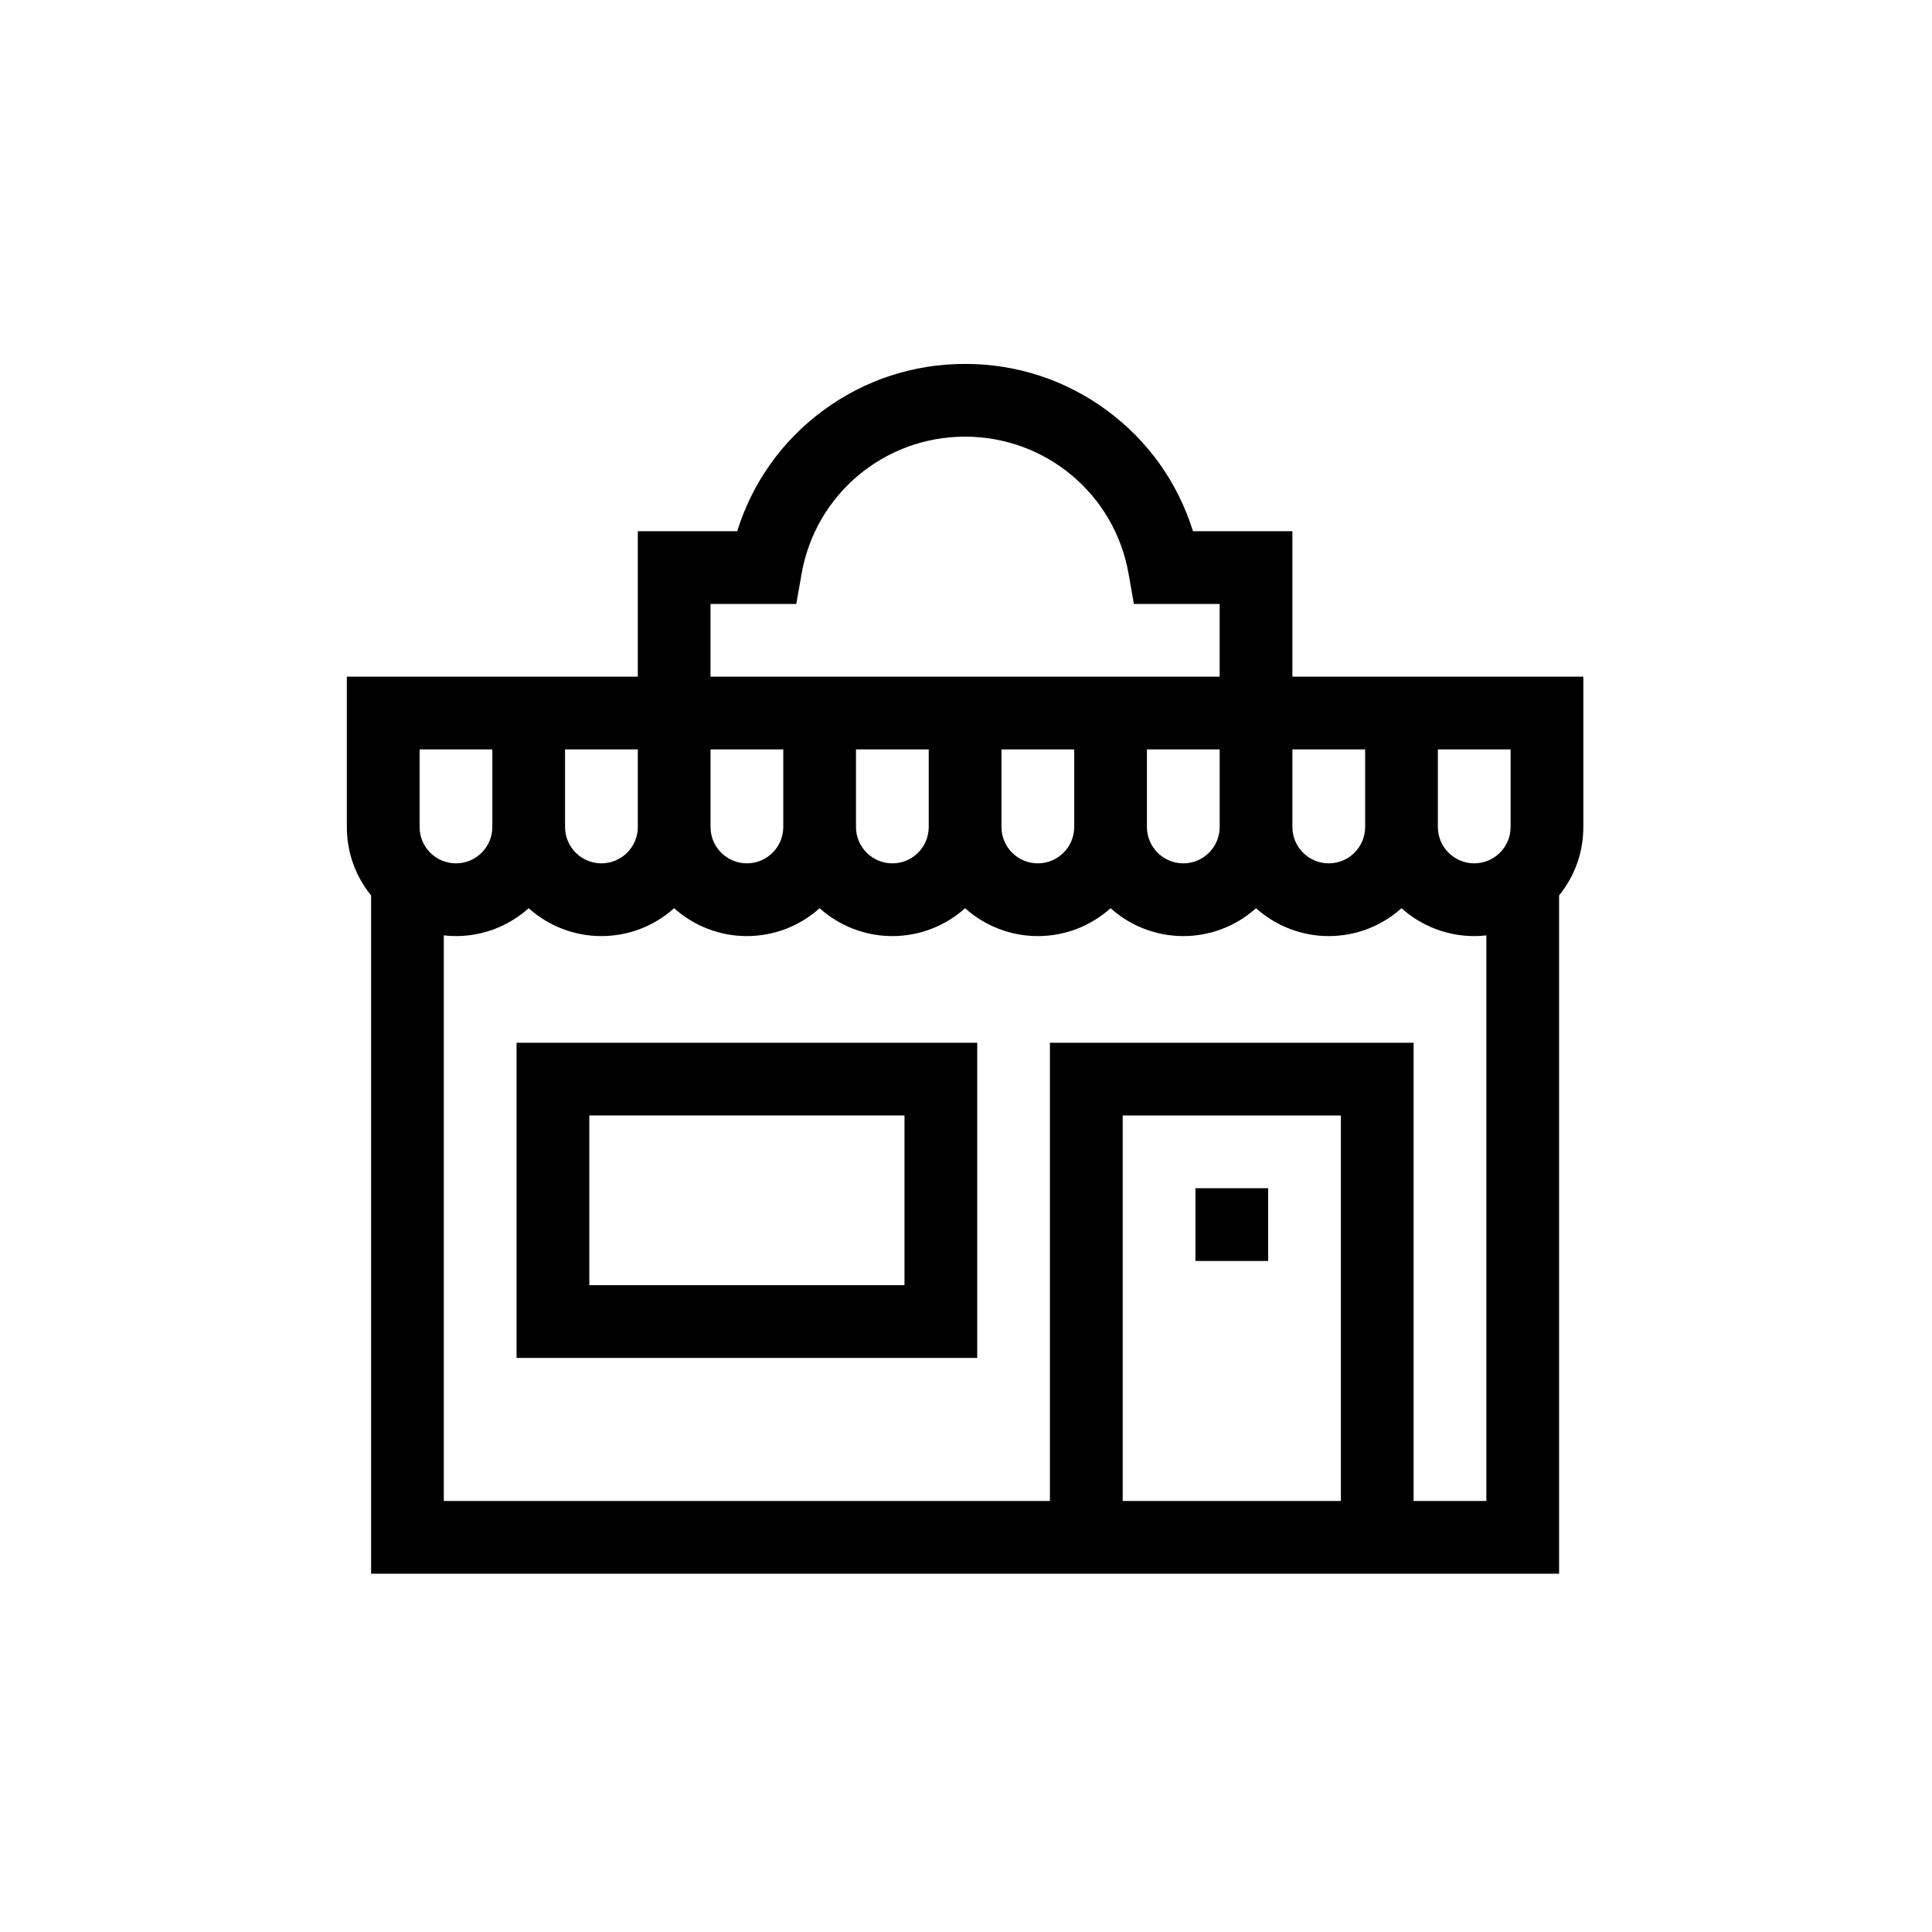 <svg width="100" height="100" viewBox="0 0 100 100" fill="none" xmlns="http://www.w3.org/2000/svg">
<g clip-path="url(#clip0_3302_98892)">
<path d="M19.208 81.455V46.348C18.387 45.333 17.953 44.108 17.953 42.805V35.024H33.012V27.495H38.158C38.942 24.979 40.477 22.82 42.599 21.252C44.737 19.672 47.281 18.836 49.953 18.836C52.626 18.836 55.169 19.672 57.307 21.252C59.429 22.82 60.964 24.979 61.748 27.495H66.894V35.024H81.953V42.805C81.953 44.108 81.519 45.333 80.698 46.348V81.455H19.208ZM76.934 77.691V48.416C76.721 48.44 76.509 48.452 76.306 48.452C74.916 48.452 73.579 47.939 72.541 47.009C71.504 47.939 70.166 48.452 68.777 48.452C67.388 48.452 66.05 47.939 65.012 47.009C63.974 47.939 62.637 48.452 61.248 48.452C59.858 48.452 58.521 47.939 57.483 47.009C56.445 47.939 55.108 48.452 53.718 48.452C52.329 48.452 50.991 47.939 49.953 47.009C48.916 47.939 47.578 48.452 46.188 48.452C44.798 48.452 43.461 47.939 42.423 47.009C41.386 47.939 40.048 48.452 38.658 48.452C37.268 48.452 35.931 47.939 34.893 47.009C33.856 47.939 32.518 48.452 31.128 48.452C29.738 48.452 28.401 47.939 27.363 47.009C26.326 47.939 24.988 48.452 23.598 48.452C23.395 48.452 23.184 48.44 22.971 48.416V77.691H54.343V53.973H73.167V77.691H76.932H76.934ZM69.404 77.691V57.738H58.11V77.691H69.404ZM74.424 42.805C74.424 43.843 75.268 44.687 76.306 44.687C77.344 44.687 78.189 43.843 78.189 42.805V38.789H74.424V42.805ZM66.894 42.805C66.894 43.843 67.739 44.687 68.777 44.687C69.815 44.687 70.659 43.843 70.659 42.805V38.789H66.894V42.805ZM59.365 42.805C59.365 43.843 60.209 44.687 61.248 44.687C62.286 44.687 63.13 43.843 63.13 42.805V38.789H59.365V42.805ZM51.836 42.805C51.836 43.843 52.68 44.687 53.718 44.687C54.756 44.687 55.601 43.843 55.601 42.805V38.789H51.836V42.805ZM44.306 42.805C44.306 43.843 45.151 44.687 46.189 44.687C47.227 44.687 48.071 43.843 48.071 42.805V38.789H44.306V42.805ZM36.777 42.805C36.777 43.843 37.621 44.687 38.659 44.687C39.697 44.687 40.542 43.843 40.542 42.805V38.789H36.777V42.805ZM29.247 42.805C29.247 43.843 30.092 44.687 31.13 44.687C32.168 44.687 33.013 43.843 33.013 42.805V38.789H29.247V42.805ZM21.718 42.805C21.718 43.843 22.562 44.687 23.601 44.687C24.639 44.687 25.483 43.843 25.483 42.805V38.789H21.718V42.805ZM63.129 35.024V31.26H58.689L58.416 29.702C57.696 25.587 54.136 22.601 49.953 22.601C45.769 22.601 42.21 25.587 41.489 29.702L41.216 31.26H36.776V35.024H63.129H63.129Z" fill="black"/>
<path d="M26.738 70.286V53.973H50.581V70.286H26.738ZM46.816 66.521V57.737H30.503V66.521H46.816Z" fill="black"/>
<path d="M65.64 61.502H61.875V65.267H65.64V61.502Z" fill="black"/>
</g>
<defs>
<clipPath id="clip0_3302_98892">
<rect width="64" height="62.619" fill="white" transform="translate(17.953 18.836)"/>
</clipPath>
</defs>
</svg>
